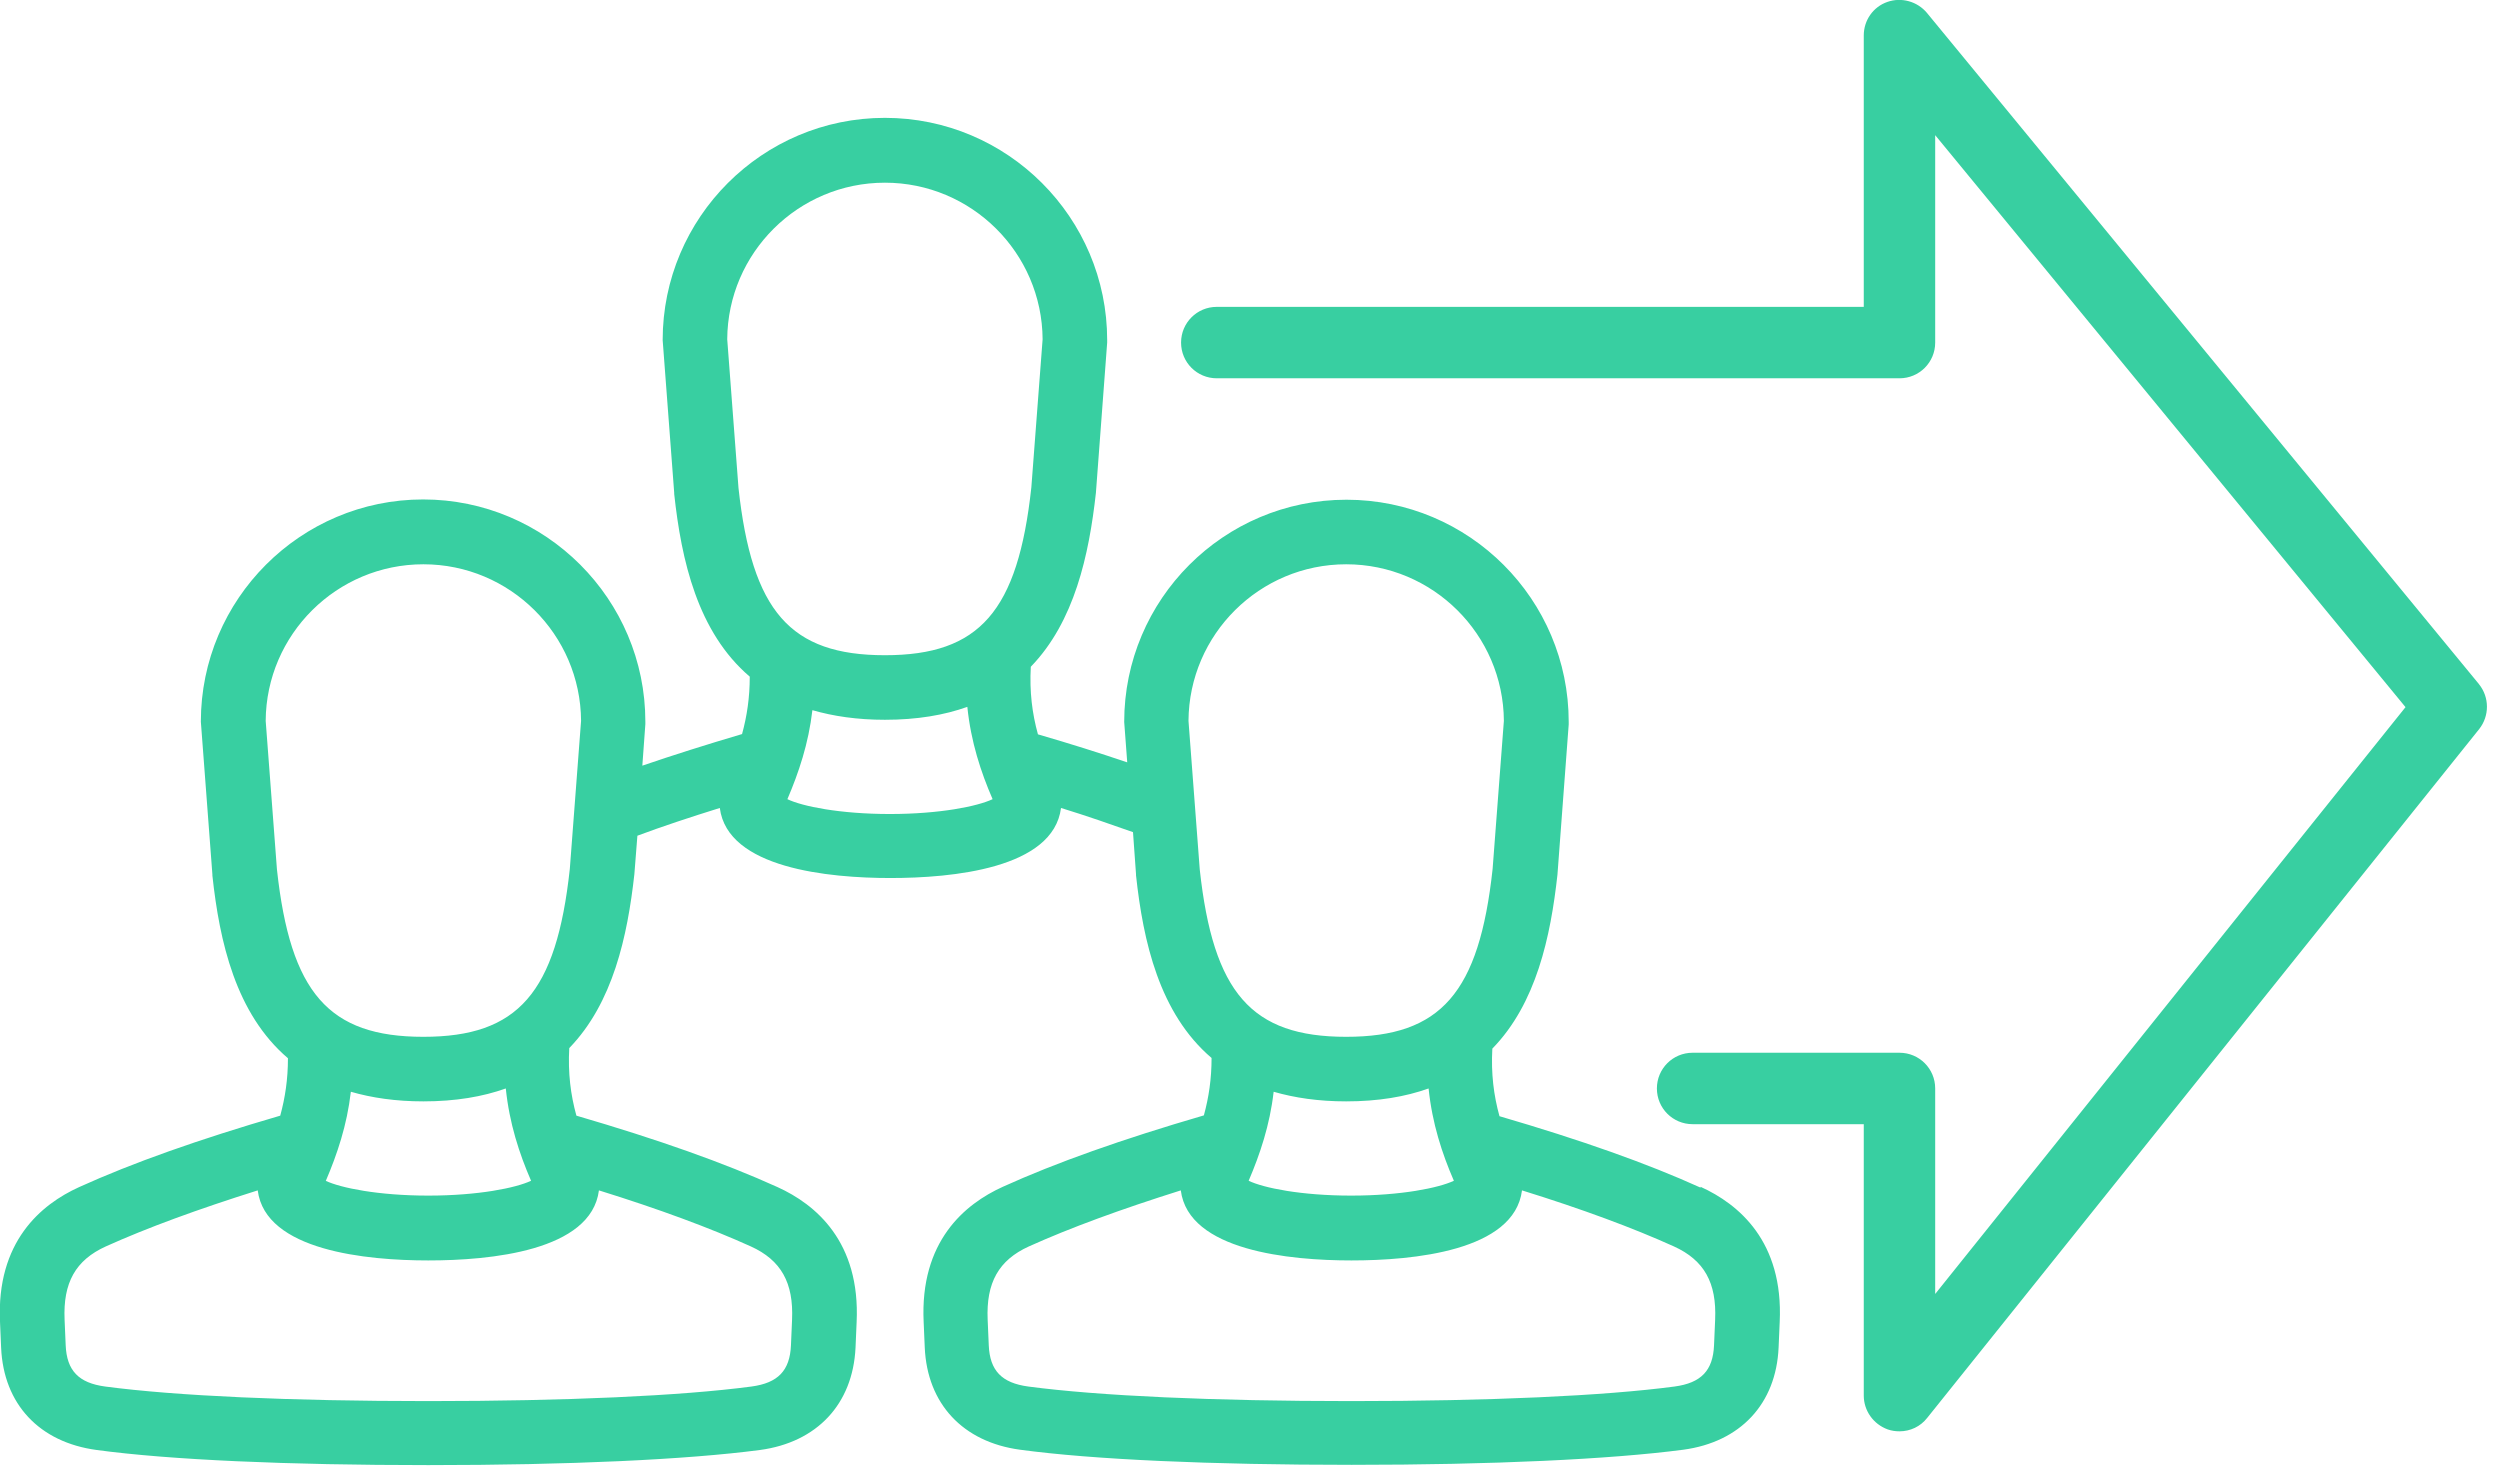 <?xml version="1.0" encoding="UTF-8"?>
<svg xmlns="http://www.w3.org/2000/svg" width="91" height="54" viewBox="0 0 91 54" fill="none">
  <g clip-path="url(#clip0_6649_6178)">
    <path d="M61.901 43.23C59.961 42.35 57.561 41.5 54.581 40.63C54.371 39.87 54.271 39.08 54.321 38.17C55.921 36.53 56.441 34.1 56.691 31.84L57.101 26.37V26.28C57.101 21.82 53.481 18.19 49.011 18.19C44.541 18.19 40.921 21.82 40.921 26.28L41.031 27.75C40.031 27.41 38.951 27.07 37.781 26.73C37.571 25.97 37.471 25.18 37.521 24.27C39.111 22.63 39.641 20.2 39.891 17.94L40.301 12.47V12.38C40.301 7.92 36.671 4.29 32.211 4.29C27.751 4.29 24.121 7.92 24.121 12.38L24.541 17.94V17.98C24.801 20.39 25.391 23.01 27.291 24.63C27.291 25.39 27.191 26.06 27.011 26.72C25.691 27.11 24.491 27.49 23.381 27.87L23.491 26.36V26.27C23.491 21.81 19.861 18.18 15.401 18.18C10.941 18.18 7.311 21.81 7.311 26.27L7.731 31.83V31.87C7.991 34.28 8.581 36.9 10.481 38.52C10.481 39.28 10.381 39.95 10.201 40.61C7.221 41.48 4.821 42.33 2.881 43.21C1.491 43.84 -0.139 45.2 0.001 48.13L0.041 49.06C0.131 51.11 1.431 52.5 3.521 52.78C6.181 53.14 10.471 53.33 15.591 53.33C20.711 53.33 25.001 53.13 27.661 52.78C29.741 52.5 31.041 51.11 31.141 49.06L31.181 48.13C31.321 45.2 29.691 43.84 28.301 43.21C26.361 42.33 23.961 41.48 20.981 40.61C20.771 39.85 20.671 39.06 20.721 38.15C22.311 36.51 22.841 34.08 23.091 31.82L23.201 30.42C24.111 30.08 25.111 29.75 26.201 29.41C26.481 31.61 30.171 31.96 32.411 31.96C34.651 31.96 38.341 31.62 38.621 29.41C39.561 29.7 40.421 30 41.241 30.29L41.351 31.82V31.86C41.611 34.27 42.201 36.89 44.101 38.51C44.101 39.27 44.001 39.94 43.821 40.6C40.841 41.47 38.441 42.32 36.501 43.2C35.111 43.83 33.481 45.19 33.621 48.12L33.661 49.05C33.751 51.1 35.051 52.49 37.131 52.77C39.791 53.13 44.081 53.32 49.201 53.32C54.321 53.32 58.611 53.12 61.271 52.77C63.351 52.49 64.651 51.1 64.741 49.05L64.781 48.12C64.921 45.19 63.291 43.83 61.901 43.2V43.23ZM21.801 43.33C23.991 44.01 25.851 44.7 27.331 45.37C28.431 45.87 28.891 46.69 28.831 48.04L28.791 48.97C28.751 49.89 28.321 50.34 27.351 50.47C24.791 50.81 20.611 51 15.591 51C10.571 51 6.391 50.81 3.831 50.47C2.861 50.34 2.431 49.89 2.391 48.97L2.351 48.04C2.291 46.69 2.751 45.87 3.851 45.37C5.361 44.69 7.191 44.02 9.381 43.33C9.661 45.53 13.351 45.88 15.591 45.88C17.831 45.88 21.521 45.54 21.801 43.33ZM11.861 42.98C12.271 42.02 12.631 40.96 12.771 39.74C13.531 39.96 14.401 40.09 15.411 40.09C16.581 40.09 17.571 39.92 18.411 39.62C18.541 40.89 18.901 41.99 19.331 42.98C18.781 43.24 17.411 43.52 15.591 43.52C13.771 43.52 12.401 43.24 11.851 42.98H11.861ZM20.741 31.63C20.251 36.14 18.861 37.74 15.411 37.74C11.961 37.74 10.571 36.14 10.081 31.65L9.671 26.24C9.691 23.09 12.261 20.54 15.411 20.54C18.561 20.54 21.131 23.09 21.151 26.24L20.741 31.63ZM26.881 17.76L26.471 12.35C26.491 9.2 29.061 6.65 32.211 6.65C35.361 6.65 37.931 9.2 37.951 12.35L37.541 17.74C37.051 22.25 35.661 23.85 32.211 23.85C28.761 23.85 27.371 22.25 26.881 17.76ZM32.391 29.63C30.571 29.63 29.201 29.35 28.661 29.09C29.071 28.13 29.431 27.07 29.571 25.85C30.331 26.07 31.201 26.2 32.211 26.2C33.381 26.2 34.371 26.03 35.211 25.73C35.341 27 35.701 28.1 36.131 29.09C35.581 29.35 34.211 29.63 32.391 29.63ZM43.671 31.65L43.261 26.24C43.281 23.09 45.851 20.54 49.001 20.54C52.151 20.54 54.721 23.09 54.741 26.24L54.331 31.63C53.841 36.14 52.451 37.74 49.001 37.74C45.551 37.74 44.161 36.14 43.671 31.65ZM52.921 42.98C52.371 43.24 51.001 43.52 49.181 43.52C47.361 43.52 45.991 43.24 45.451 42.98C45.861 42.02 46.221 40.96 46.361 39.74C47.121 39.96 47.991 40.09 49.001 40.09C50.171 40.09 51.161 39.92 52.001 39.62C52.131 40.89 52.491 41.99 52.921 42.98ZM62.391 48.97C62.351 49.89 61.921 50.34 60.951 50.47C58.391 50.81 54.211 51 49.191 51C44.171 51 39.991 50.81 37.431 50.47C36.461 50.34 36.031 49.89 35.991 48.97L35.951 48.04C35.891 46.69 36.351 45.87 37.451 45.37C38.961 44.69 40.791 44.02 42.981 43.33C43.261 45.53 46.951 45.88 49.191 45.88C51.431 45.88 55.121 45.54 55.401 43.33C57.591 44.01 59.451 44.7 60.931 45.37C62.031 45.87 62.491 46.69 62.431 48.04L62.391 48.97ZM90.241 24.91L70.141 0.47C69.791 0.05 69.211 -0.11 68.701 0.07C68.181 0.25 67.841 0.74 67.841 1.29V11.17H44.291C43.571 11.17 42.991 11.75 42.991 12.47C42.991 13.19 43.571 13.77 44.291 13.77H69.141C69.861 13.77 70.441 13.19 70.441 12.47V4.92L87.561 25.74L70.441 47.1V39.62C70.441 38.9 69.861 38.32 69.141 38.32H61.611C60.891 38.32 60.311 38.9 60.311 39.62C60.311 40.34 60.891 40.92 61.611 40.92H67.841V50.8C67.841 51.35 68.191 51.84 68.711 52.03C68.851 52.08 69.001 52.1 69.141 52.1C69.531 52.1 69.901 51.93 70.151 51.61L90.241 26.54C90.621 26.06 90.621 25.38 90.231 24.9L90.241 24.91Z" fill="#38CFA1"></path>
  </g>
  <defs>
    <clipPath id="clip0_6649_6178">
      <rect width="90.53" height="53.34" fill="white"></rect>
    </clipPath>
  </defs>
</svg>
